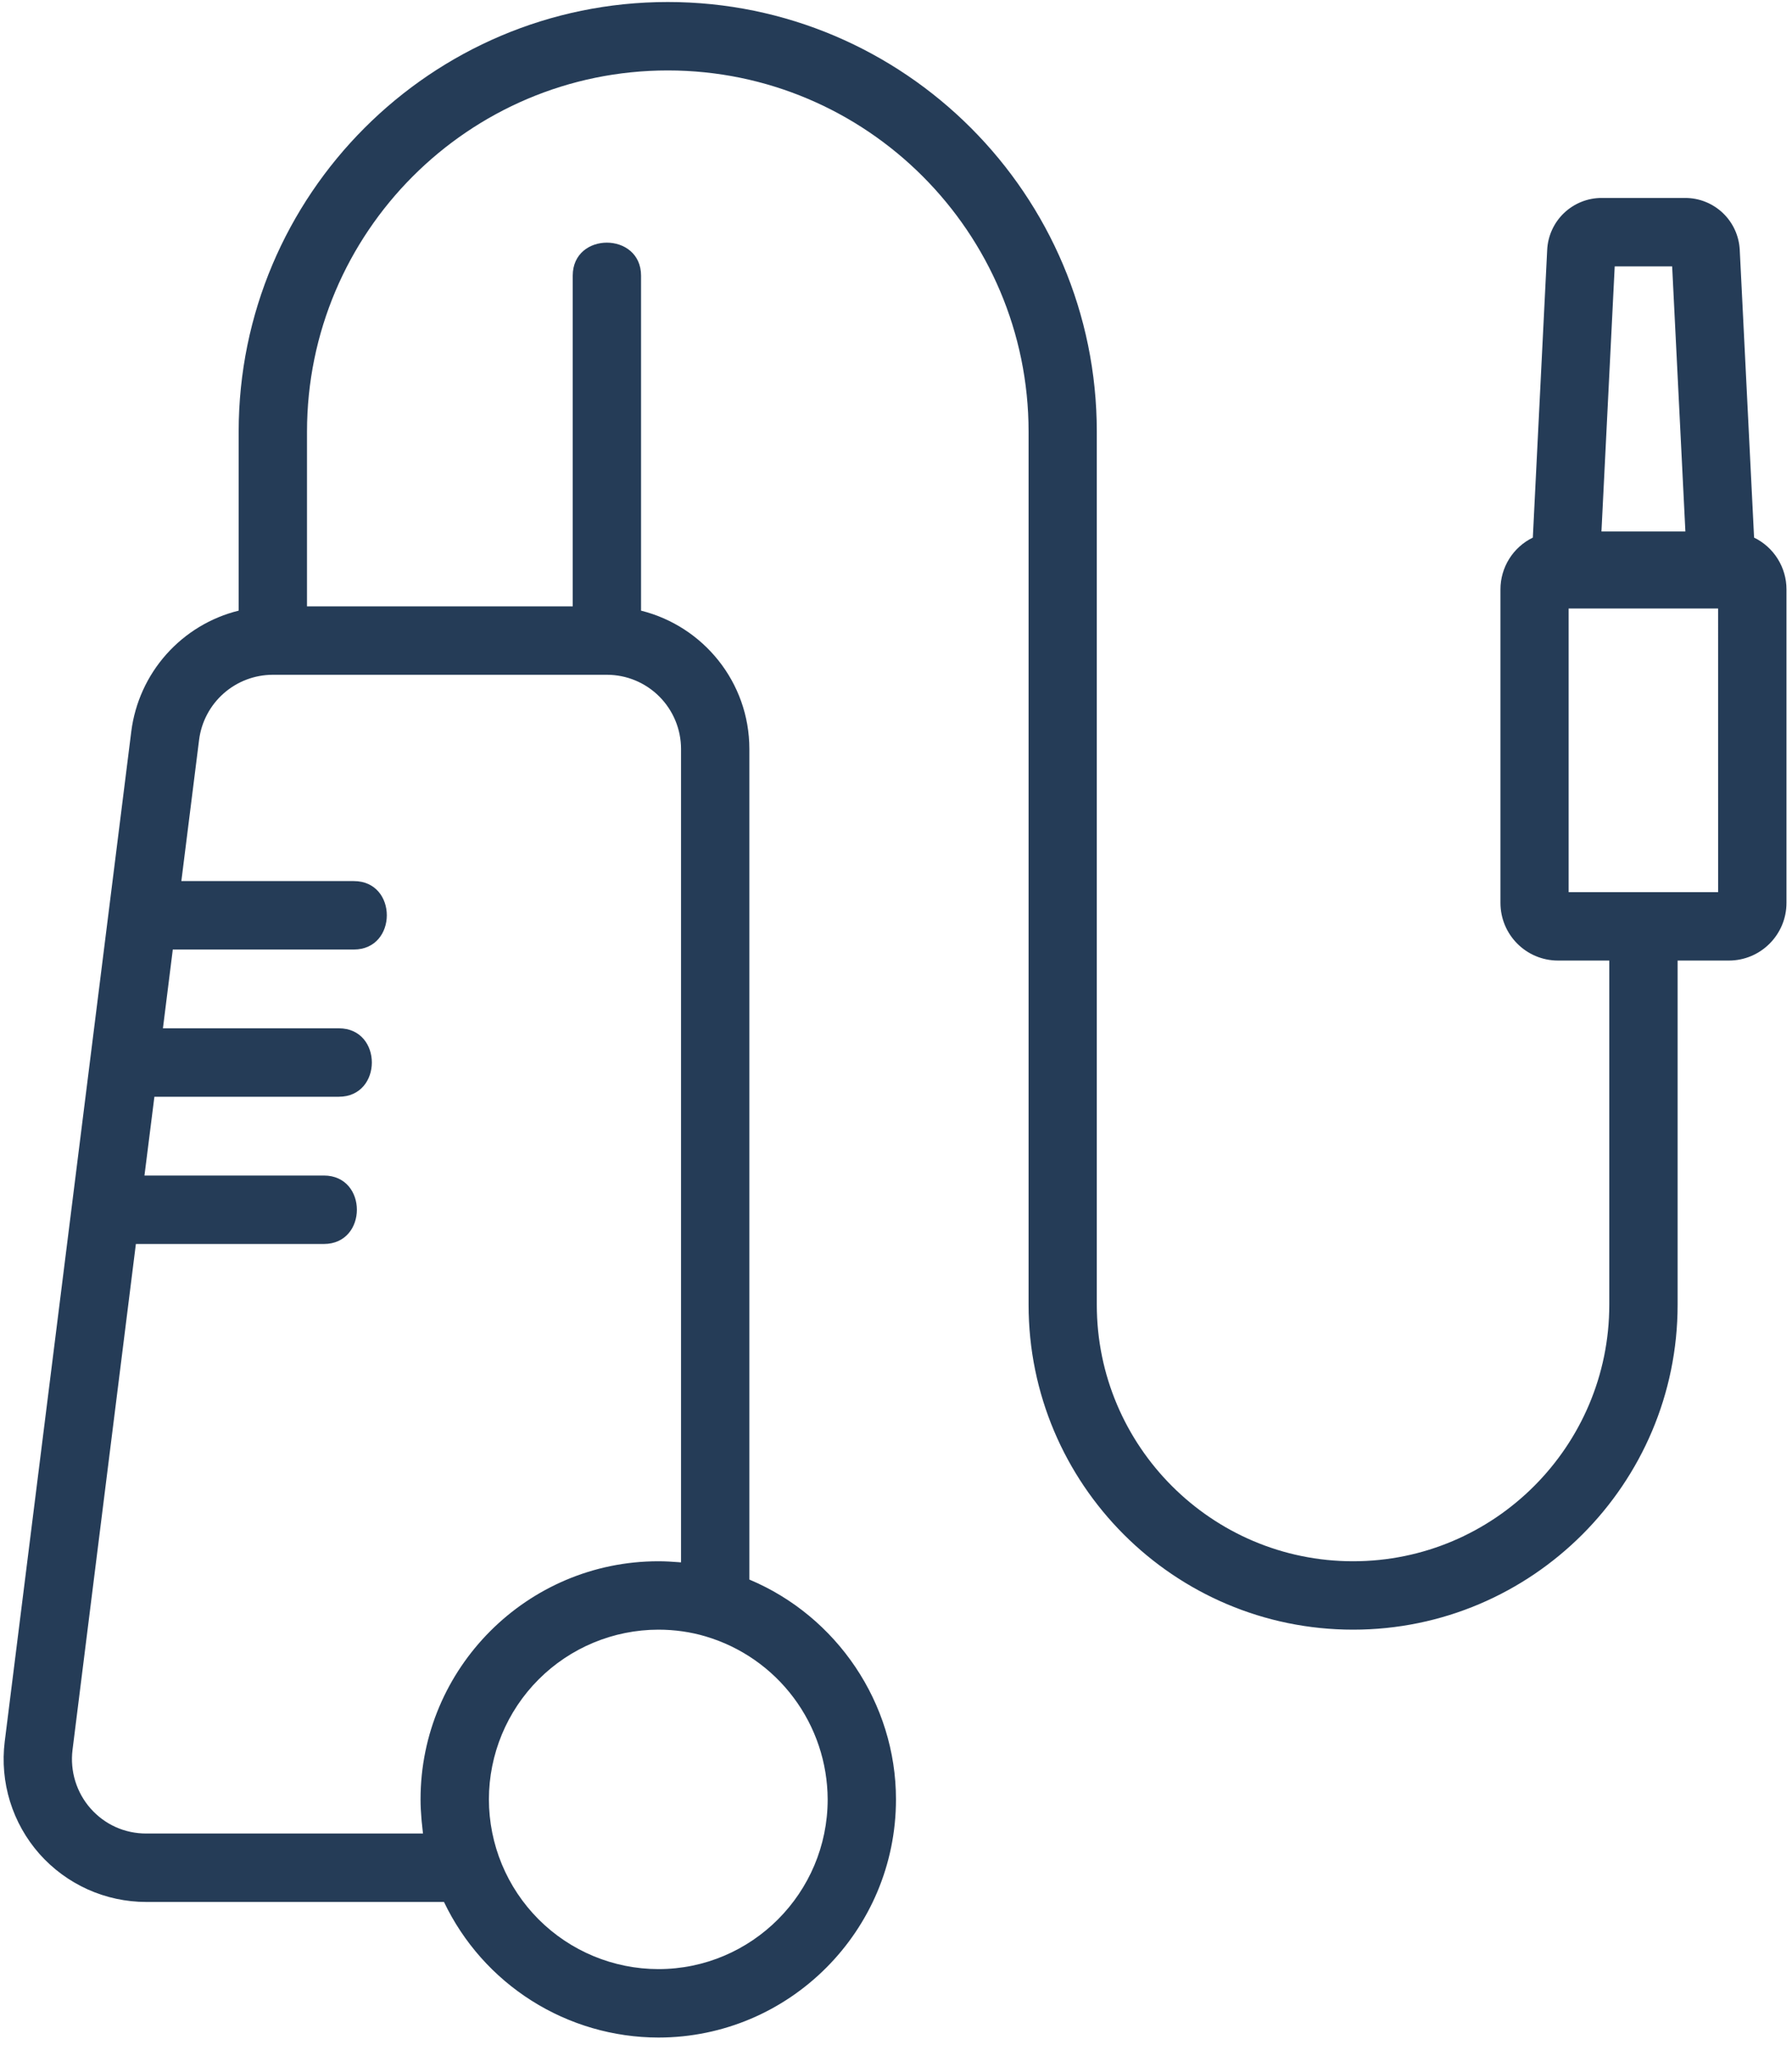 <svg xmlns="http://www.w3.org/2000/svg" width="75" height="86" viewBox="0 0 75 86" fill="none"><path d="M71.908 37.322H65.652V25.455H71.907L71.908 37.322ZM67.58 11.143H69.984L70.538 22.234H67.025L67.58 11.143ZM25.402 28.228C26.224 28.229 27.013 28.556 27.594 29.138C28.175 29.72 28.503 30.509 28.503 31.332V65.358C28.473 65.358 28.446 65.358 28.414 65.353C28.128 65.33 27.841 65.313 27.555 65.313C22.067 65.313 17.601 69.783 17.601 75.274C17.601 75.544 17.615 75.808 17.638 76.072C17.642 76.157 17.655 76.247 17.664 76.336C17.678 76.457 17.687 76.583 17.704 76.703H6.121C5.218 76.703 4.391 76.332 3.79 75.655C3.499 75.325 3.281 74.936 3.151 74.515C3.021 74.094 2.981 73.651 3.034 73.214L5.687 52.04H13.555C15.395 52.04 15.399 49.177 13.555 49.177H6.046L6.462 45.881H14.181C16.021 45.881 16.026 43.018 14.181 43.018H6.819L7.232 39.722H14.808C16.647 39.722 16.653 36.859 14.808 36.859H7.59L8.333 30.947C8.429 30.197 8.795 29.507 9.363 29.006C9.93 28.506 10.66 28.23 11.416 28.228H25.401H25.402ZM29.533 68.457C31.004 68.893 32.295 69.791 33.214 71.019C34.134 72.247 34.634 73.739 34.64 75.274C34.64 79.189 31.462 82.375 27.555 82.375C25.674 82.373 23.871 81.624 22.541 80.293C21.212 78.961 20.464 77.157 20.462 75.274C20.464 73.392 21.212 71.588 22.542 70.257C23.872 68.926 25.674 68.177 27.555 68.175C28.235 68.175 28.902 68.269 29.533 68.457ZM73.413 22.49L72.813 10.454C72.784 9.868 72.531 9.316 72.106 8.911C71.681 8.507 71.118 8.281 70.531 8.281H67.036C66.449 8.28 65.885 8.506 65.46 8.91C65.035 9.315 64.782 9.868 64.754 10.454L64.153 22.49C63.747 22.687 63.405 22.995 63.165 23.377C62.926 23.76 62.798 24.202 62.798 24.654V37.769C62.798 39.104 63.876 40.184 65.21 40.184H67.353V54.58C67.353 60.501 62.542 65.313 56.63 65.313C50.715 65.313 45.904 60.501 45.904 54.58V18.06C45.904 8.147 37.848 0.084 27.949 0.084C18.045 0.084 9.989 8.147 9.989 18.06V25.545C8.82 25.834 7.765 26.471 6.963 27.371C6.161 28.271 5.65 29.392 5.496 30.588L0.197 72.862C0.094 73.701 0.169 74.554 0.419 75.362C0.669 76.171 1.088 76.917 1.648 77.552C2.209 78.185 2.898 78.692 3.669 79.04C4.441 79.387 5.277 79.566 6.123 79.566H18.582C19.392 81.262 20.664 82.694 22.251 83.697C23.839 84.701 25.677 85.235 27.555 85.238C33.037 85.238 37.499 80.767 37.499 75.275C37.499 71.245 35.02 67.612 31.363 66.079V31.334C31.363 28.538 29.43 26.192 26.83 25.546V11.533C26.83 9.693 23.97 9.687 23.97 11.533V25.366H12.849V18.06C12.849 9.728 19.62 2.947 27.949 2.947C36.272 2.947 43.049 9.728 43.049 18.06V54.58C43.049 62.079 49.139 68.175 56.631 68.175C64.118 68.175 70.213 62.078 70.213 54.58V40.184H72.356C73.685 40.184 74.769 39.104 74.769 37.769V24.654C74.769 24.202 74.641 23.76 74.401 23.377C74.161 22.994 73.819 22.687 73.413 22.49Z" fill="#253C57"></path></svg>